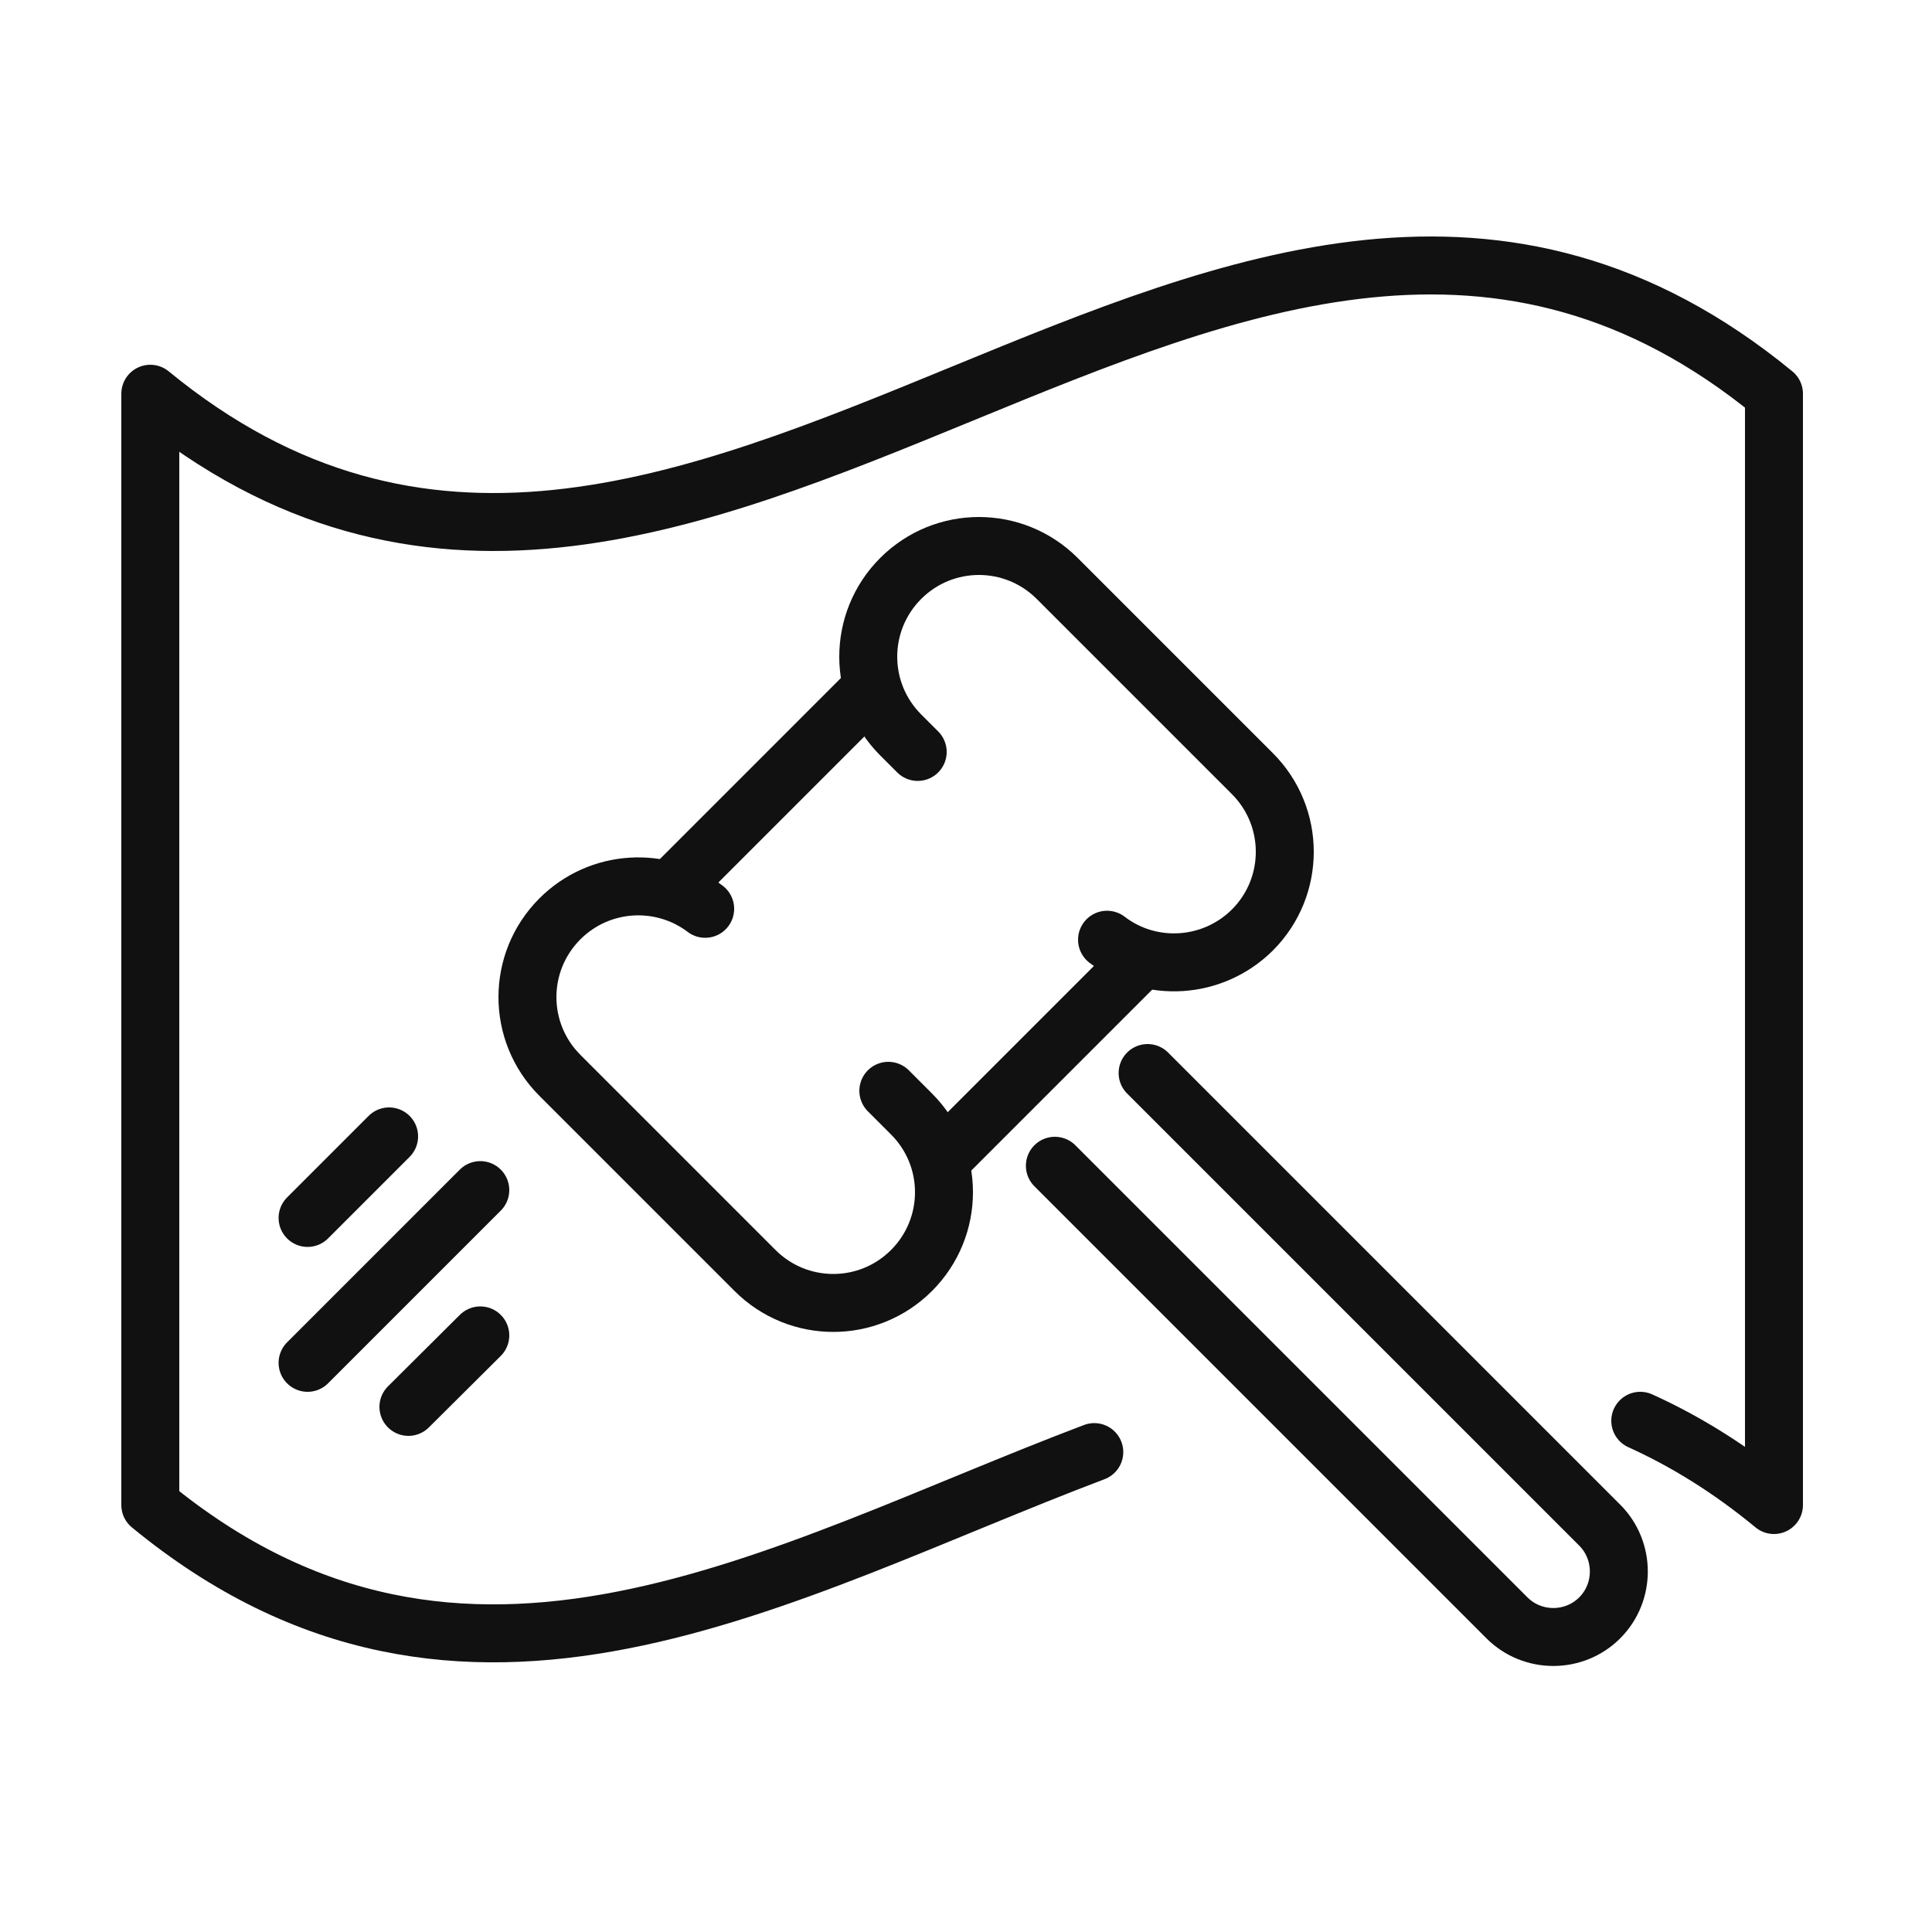 <?xml version="1.0" encoding="utf-8"?>
<!-- Generator: Adobe Illustrator 24.2.3, SVG Export Plug-In . SVG Version: 6.00 Build 0)  -->
<svg version="1.1" id="レイヤー_1" xmlns="http://www.w3.org/2000/svg" xmlns:xlink="http://www.w3.org/1999/xlink" x="0px"
	 y="0px" viewBox="0 0 500 500" style="enable-background:new 0 0 500 500;" xml:space="preserve">
<style type="text/css">
	.st0{fill:none;stroke:#111111;stroke-width:15;stroke-linecap:round;stroke-linejoin:round;stroke-miterlimit:10;}
</style>
<line class="st0" x1="293.5" y1="250.2" x2="245.7" y2="298"/>
<line class="st0" x1="175.5" y1="228.2" x2="223.3" y2="180.4"/>
<path class="st0" d="M286.5,243.2c11.2,8.6,27.3,7.7,37.6-2.5l0,0c11.2-11.2,11.2-29.3,0-40.5l-50.5-50.5
	c-11.2-11.2-29.3-11.2-40.5,0l0,0c-11.2,11.2-11.2,29.3,0,40.5l4.4,4.4"/>
<path class="st0" d="M182.5,235.2c-11.2-8.5-27.3-7.7-37.6,2.6l0,0c-11.2,11.2-11.2,29.3,0,40.5l50.5,50.5
	c11.2,11.2,29.3,11.2,40.5,0l0,0c11.2-11.2,11.2-29.3,0-40.5l-6-6"/>
<path class="st0" d="M297,277.7l117,117c6.6,6.6,6.6,17.4,0,24l0,0c-6.6,6.6-17.4,6.6-24,0l-117-117"/>
<g>
	<line class="st0" x1="100.7" y1="294.1" x2="79.6" y2="315.2"/>
	<line class="st0" x1="124.3" y1="308" x2="79.6" y2="352.7"/>
	<line class="st0" x1="124.3" y1="345.6" x2="105.7" y2="364.1"/>
</g>
<path class="st0" d="M283.2,375.8c-81.4,30.8-162.9,80.6-244.3,13.7c0-95.9,0-191.7,0-287.6c140.1,115,280.1-115,420.2,0
	c0,95.9,0,191.7,0,287.6c-11.5-9.5-23.1-16.6-34.6-21.8"/>
</svg>

